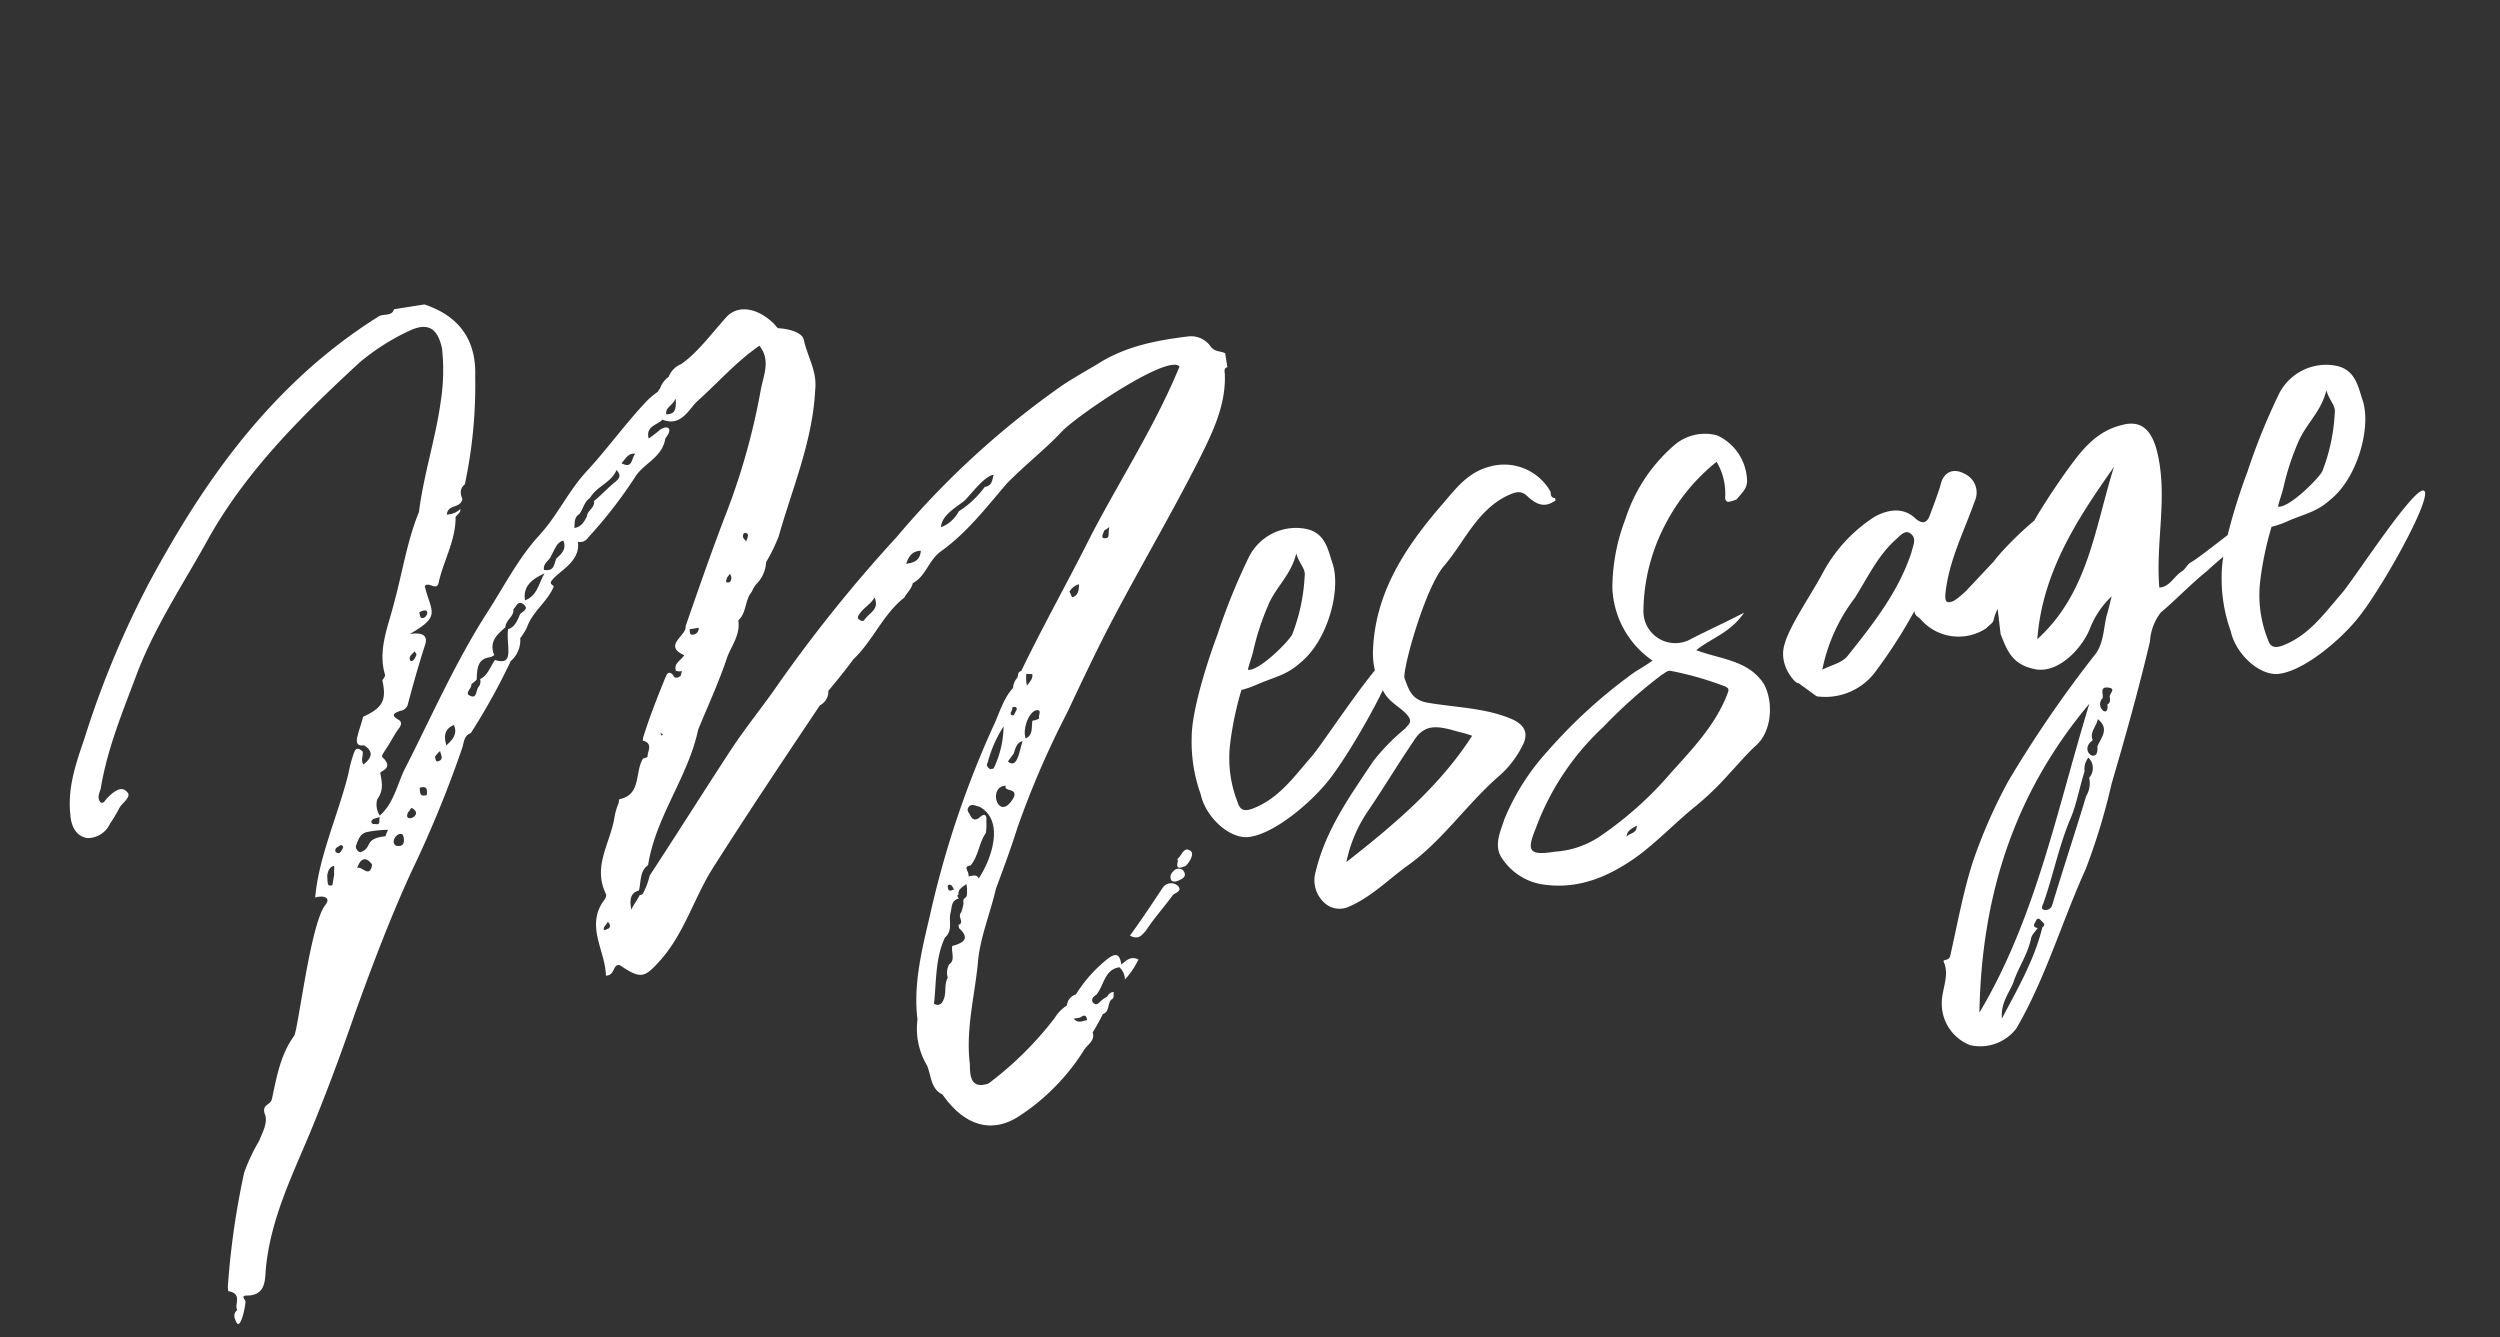 <svg xmlns="http://www.w3.org/2000/svg" width="262.767" height="140.578" viewBox="0 0 262.767 140.578">
  <rect x="0" y="0" width="262.767" height="140.578" fill="#333333" stroke="none"/>
  <path id="パス_41" data-name="パス 41" d="M94.24,8.8c-1.364,1.488-2.728,2.976-4.216,4.464.868.62,1.24.124,1.736-.248.992-1.116,2.232-2.108,3.348-3.224.248-.248,1.116-.248.744-.868A1.059,1.059,0,0,0,94.24,8.8Zm1.984-2.728v.248c-.372.868.124.744.744.62.5-.372,1.116-1.116.744-1.488C97.092,4.836,96.72,5.828,96.224,6.076Zm-.5,1.116c-.372.248-.62.5-.5.992.124.248.5.248.868.124.5-.124.868-.372.5-.992A.735.735,0,0,0,95.728,7.192ZM108-46.748a2.5,2.5,0,0,0-2.108-1.24c-3.348-.124-6.7,0-9.8,1.364-1.24.5-2.6.992-3.968,1.612a90.559,90.559,0,0,0-19.716,13.02,151.8,151.8,0,0,0-15.5,14.136c-1.736,1.736-3.472,3.348-5.084,5.084-3.6,3.968-7.068,7.936-10.664,11.9A7.906,7.906,0,0,1,40.176.868.456.456,0,0,1,39.8.992c-.372.5-.744.868-1.116,1.364,0-.992.124-1.736,1.116-1.86.372-.868.372-1.984,1.364-2.48,1.612-4.96,5.58-8.432,7.44-13.268,1.364-2.232,2.852-4.464,4.092-6.82.62-1.24,1.86-2.232,1.86-3.844.992-.62.992-1.984,1.86-2.728a3.288,3.288,0,0,1,.62-.744A3.513,3.513,0,0,0,58.4-31.5a17.72,17.72,0,0,0,1.736-2.48c2.232-4.836,5.084-9.3,6.2-14.632.5-1.86-.248-3.472-.372-5.332,0-.744-1.24-1.364-2.356-1.612-.248,0-.372-.5-.62-.744-1.364-1.736-3.224-2.356-4.588-1.364-1.86,1.488-3.72,3.348-5.58,4.216a2.31,2.31,0,0,0-1.488,1.116,2.418,2.418,0,0,0-1.116,1.116c-.124,0-.124.124-.248.248a8.315,8.315,0,0,0-1.736,1.116c-2.356,1.86-4.588,4.092-6.944,5.952-2.232,1.736-3.844,4.216-6.076,5.952-2.48,1.984-4.464,4.712-6.572,7.068-4.092,4.588-7.44,9.8-11.036,14.756-1.116,1.488-1.736,3.472-3.472,4.588a2.071,2.071,0,0,1,0-1.736C15-14.136,14.88-15,14.88-16c.5-.248,1.24-.372.62-1.364-.372-.372,0-.5.248-.868.62-.62,1.116-1.364,1.736-1.984.248-.248.62-.62.124-.992-.744-.62-.248-.744.372-.868a.936.936,0,0,0,.868-.5c.868-1.984,1.736-3.844,2.728-5.828.5-.868.248-1.488-1.364-1.488,3.6-1.364,2.6-1.86,2.356-4.712.5-.5,1.116.744,1.488-.124.868-2.232,2.48-4.092,2.852-6.572.248-.248.62-.372.62-.744a2,2,0,0,1-1.116.372H26.04c.248-1.116,1.488-.372,1.86-1.364-.124-.62-.124-1.116.5-1.488a49.861,49.861,0,0,0,2.852-11.036c.744-3.844-.744-6.572-4.092-8.308H23.932c-.372.744-1.116.248-1.736.5a54.686,54.686,0,0,0-10.168,5.7C4.96-52.7-.744-46.376-5.952-39.556a98.978,98.978,0,0,0-9.3,15.128c-1.24,2.356-2.6,4.836-2.728,7.688-.124,1.24.248,2.356,1.364,2.728a2.586,2.586,0,0,0,2.6-1.116,15.747,15.747,0,0,0,1.24-1.488c.372-.5,1.612-.992.992-1.612-.5-.744-1.612,0-2.232.5-.248.248-.372.372-.62.248-.372-.62.124-1.116.248-1.488,1.364-4.092,3.6-7.688,5.7-11.408,2.728-4.712,6.448-8.68,9.8-13.02C6.2-49.724,12.772-54.436,19.468-58.9a23.391,23.391,0,0,1,5.7-2.48c2.108-.62,2.976.248,3.1,2.356a21.094,21.094,0,0,1-.992,5.456c-1.116,3.72-2.976,7.316-4.092,11.16-1.736,2.852-2.728,6.076-4.092,9.052C18.1-31,16.616-28.768,16.988-26.04c0,.124-.248.372-.372.5.124,2.108-.372,2.852-2.6,3.472-.248.62-.62,1.24-.868,1.86-.248.5-.372,1.116.5,1.116.992.868.5,1.488-.372,1.984-.248-.5.124-.868.124-1.364-.5-.62-.744-.372-.992.124a13.778,13.778,0,0,0-.868,1.984C9.8-12.276,7.068-8.184,6.076-4.092c.868-.124,1.736.248.868.992C5.084-1.24,2.108,9.424,1.612,9.92c-1.736,1.736-2.48,3.968-3.348,6.2-.248.62-1.116.372-.992,1.364.248.992-.5,1.86-.992,2.728a19.39,19.39,0,0,0-2.108,3.1A83.3,83.3,0,0,0-9.3,34.472a2.793,2.793,0,0,0-.124.868c1.488.5.372,1.488.62,2.108-.62.372-.372.992-.248,1.364.372.62,1.24-1.86,1.24-2.108s-.372-.62.124-.62c1.984.372,2.232-1.116,2.48-2.232,1.24-5.084,4.216-9.3,6.82-13.516,2.356-3.844,4.588-7.812,6.7-11.78,2.6-4.712,5.208-9.3,8.184-13.764a119.647,119.647,0,0,0,7.316-12.028c.248-.5.372-1.24,1.116-1.364a67.679,67.679,0,0,0,5.332-6.82,2.906,2.906,0,0,0,1.364-2.232,6.211,6.211,0,0,0,.868-.992c.868-1.612,2.6-2.356,3.472-3.844-.248-.248-.372-.372-.124-.62.868-.868,3.348-1.488,3.348-3.6a.987.987,0,0,0,1.116-.248,48.248,48.248,0,0,0,5.828-5.456c1.116-1.364,3.224-1.612,3.844-3.6.992-.868.5-1.364-.372-.992a13.526,13.526,0,0,1-1.364.744c-.124-1.364,1.116-1.24,1.736-1.736,1.86,1.116,2.976-.744,3.968-1.364,2.48-1.612,4.712-3.472,7.316-4.712.992,1.736-.124,3.224-.62,4.712A70.853,70.853,0,0,1,54.684-36.58c-1.984,3.472-3.844,6.944-5.7,10.416,0,.992-2.728,1.612-.62,2.976-.372.5-1.24.62-1.116,1.488a1.118,1.118,0,0,0,.62.124c-.124.248-.124.372-.248.5-.248.124-.62.248-.744-.248q-.372-.558-.744,0c-1.116,1.86-2.232,3.72-3.224,5.7a2.1,2.1,0,0,0-.248.62c1.116.5.248,1.24.248,1.736a.746.746,0,0,1-.5.124c-1.116,1.24-.744,3.72-3.1,3.844-.124,0-.124.372-.248.5a6.646,6.646,0,0,0-.62,1.364c-.868,2.6-3.1,4.712-2.108,7.812a.94.94,0,0,1-.248.5C33.6,3.224,35.34,6.2,34.968,8.8c.992.124.868-1.116,1.612-.868a.433.433,0,0,0-.248-.124.433.433,0,0,1,.248.124c1.984,1.86,2.356,1.736,4.34.124C43.772,5.7,45.384,2.232,47.74-.5,52.328-5.7,56.916-10.664,61.628-15.748a1.613,1.613,0,0,0,1.116-1.364c.992-.868,2.108-1.86,3.1-2.852,2.356-1.612,3.844-4.216,6.324-5.58.372-.5.868-.744,1.116-1.364,1.488-.5,1.984-2.108,3.472-2.852,2.976-1.488,5.456-3.844,7.936-5.952,2.356-1.736,4.464-2.852,6.7-4.588,2.108-1.488,12.152-6.2,13.144-4.712-3.472,5.7-7.936,10.664-11.9,16-3.1,4.34-6.448,8.556-9.548,13.02-.372,0-.372.372-.5.62a1.7,1.7,0,0,0-.62.992c-1.24.992-1.86,2.48-2.728,3.72a101.768,101.768,0,0,0-9.672,18.6c-1.364,3.348-2.852,6.82-2.976,10.54a7.544,7.544,0,0,0,.248,4.96c.248,1.116,0,2.48,1.116,3.224,1.736,3.6,4.464,4.96,7.688,3.472A22.666,22.666,0,0,0,83.452,24.3c.5-.5,1.24-.744,1.116-1.612a21.2,21.2,0,0,0,1.364-1.736c.744-.124.62-.992,1.116-1.364.372-.124.248-.372.372-.744a.75.75,0,0,0-.744.372c-.868.248-1.116.868-1.488.5s0-.744.372-.868c.992-.868,1.24-2.48,2.852-2.48a1.775,1.775,0,0,1,.372,1.364,8.346,8.346,0,0,0,1.736-1.86c-.744-.5-1.24-.124-1.86.248,0-.992-.248-1.364-1.24-.868a14.592,14.592,0,0,0-3.968,3.224,1.333,1.333,0,0,0-1.116.992,4.277,4.277,0,0,0-1.488,1.116,35.8,35.8,0,0,1-7.936,5.7c-2.108.372-1.736-1.364-1.612-2.356.124-3.6,1.612-6.944,2.48-10.292.62-2.6,2.108-4.96,3.1-7.44C78,4.216,79.112,2.232,80.1.248a94.227,94.227,0,0,1,7.068-11.16c2.108-3.1,4.216-6.2,6.448-9.176,3.72-4.96,7.688-9.8,11.284-14.756,1.86-2.6,3.844-5.332,4.216-8.68,0-.248,0-.62.372-.62v-1.488C109-46,108.376-45.88,108-46.748ZM21.576-31.992c1.364-.5.744.868.124.62C21.576-31.372,21.576-31.868,21.576-31.992ZM20.46-28.024c0,.124.124.248.124.372a1.712,1.712,0,0,1-.372.5c-.124.124-.372.124-.372,0C19.716-27.528,19.964-27.652,20.46-28.024ZM14.136-11.408c-.248.248,0,.62-.372.744-.248-.124-.62,0-.62-.372C13.268-11.408,13.764-11.284,14.136-11.408ZM8.432-6.2,8.06-5.084c-.5,0-.5,0-.372-1.116.124-.372.372-.868.868-.868C8.556-6.82,8.432-6.448,8.432-6.2ZM9.3-8.308c-.124,0-.372-.124-.372-.248,0-.372.248-.372.5-.5s.372,0,.372.248C9.672-8.68,9.548-8.432,9.3-8.308Zm1.612,1.86c.5-.992,1.116-1.116,1.612-.124C12.028-5.084,11.408-6.7,10.912-6.448ZM14.384-9.3c-2.356-.124-1.488.992-2.852,1.24-.248,0-.5-.5-.372-.744.372-.62.62-1.24,1.488-1.24a11.346,11.346,0,0,1,2.108.124A2.711,2.711,0,0,0,14.384-9.3Zm1.364,1.24c-.372,0-.62-.124-.62-.5a.921.921,0,0,1,.744-.744c.372,0,.372.248.372.5C16.244-8.432,16.12-8.06,15.748-8.06Zm1.364-3.348c.248-.124.372-.62.62-.248C18.6-10.788,16.368-10.292,17.112-11.408ZM19.344-12.9c-.868.124-.62-.5-.62-.868C19.592-13.888,19.468-13.392,19.344-12.9Zm1.86-3.348c-.372.124-.372-.124-.372-.5a2.7,2.7,0,0,1,.62-.5C21.452-16.864,21.7-16.368,21.2-16.244Zm.992-1.488c-.124-.868,0-1.736,1.116-1.984C23.56-18.724,22.94-18.228,22.2-17.732Zm9.8-12.4c-.372.62-.744,1.24-1.488,1.364-.5,1.736.124,3.968-1.86,2.976-.62.62-.992,1.488-1.86,1.736a.911.911,0,0,1-.248.744c-.372.248-.372,1.24-.992.868-.744-.372.248-.744.248-1.24a2.711,2.711,0,0,0,.62-.372c.248-1.116.372-2.108,1.736-2.108.248,0,.372-.124.5-.124-.372-1.488.62-2.108,1.612-2.728.124-.744,1.116-.992,1.116-1.736.372-.248.62-.868,1.116-.372C33.108-30.5,32.24-30.38,31.992-30.132Zm.744-1.364c0-1.612,1.24-2.108,2.48-2.48C34.472-33.108,34.1-31.744,32.736-31.5ZM36.7-35.34c-.372.5-.372,1.364-1.488.992,0-.744.744-.868.992-1.364.5-.62.744-1.24,1.488-1.364C37.944-36.208,37.324-35.712,36.7-35.34Zm7.316-6.944c-.868.5-1.612,1.116-2.48,1.612,0,.744-.868.868-.992,1.488-.372.5-.744.992-1.488.992.124-.5.124-1.116.744-1.364.5-.5.744-1.24,1.364-1.488.868-1.116,2.48-1.24,3.224-2.48C44.764-42.9,44.64-42.656,44.02-42.284Zm.992-1.86c.5-.372.868-.992,1.612-.744C46.128-44.64,46.128-43.276,45.012-44.144Zm5.456-4.34c0-.744.744-.744,1.24-1.488C51.584-48.732,51.336-48.36,50.468-48.484Zm6.324,13.64a.238.238,0,0,1,.124.372c0,.124-.124.248-.248.5-.124-.248-.248-.372-.248-.5C56.42-34.72,56.544-34.968,56.792-34.844ZM54.064-30.5l.372-.372c.248.372,0,.868-.248.868C53.692-30.008,54.064-30.38,54.064-30.5Zm-4.712,4.712h.992c-.124.372-.248.62-.744.62C49.228-25.172,49.352-25.544,49.352-25.792Zm-4.464,10.54H44.64v-.372C44.64-15.5,44.764-15.376,44.888-15.252ZM35.836,3.968c-.124.124-.5.124-.248-.248l.5-.5c0,.124.124.248.124.372A.329.329,0,0,1,35.836,3.968ZM67.58-23.808s-.372,0-.372-.124c-.372-.248-.124-.5.124-.744.5-.5,1.24-.744,1.736-1.364C69.44-24.676,68.2-24.552,67.58-23.808Zm5.332-5.208c.372-.744.868-1.24,1.736-1.116C74.4-29.14,73.78-29.016,72.912-29.016Zm9.424-6.7a9.84,9.84,0,0,1-3.1,2.108,3.513,3.513,0,0,1-2.108,1.364c.248-1.24,1.984-1.86,2.852-2.356.868-.62,2.48-2.232,3.472-2.232C83.2-36.208,83.08-35.712,82.336-35.712Zm1.116,56.668c.372-.124.744-.372.744.372-.5,0-.992.248-1.364-.372ZM81.344-11.9a.94.94,0,0,0,.248-.5q.558,0,.372.372c-.124.124-.248.372-.372.5C81.344-11.532,81.22-11.656,81.344-11.9ZM78.12-7.068a12.788,12.788,0,0,1,2.232-3.472,10.5,10.5,0,0,1-1.736,4.216h-.372C78-6.572,77.872-6.82,78.12-7.068ZM72.292,5.084c.124.124.124.248.248.5-.248,0-.5.124-.5,0-.124,0-.124-.248-.124-.372C71.92,4.96,72.168,4.96,72.292,5.084ZM73.9,5.7c-.124.372,0,.868-.5.992a.937.937,0,0,0-.124.5,6.045,6.045,0,0,1-.372.868c-.5.372.124.992-.372,1.24h-.124v.372c.992,1.24.248,1.612-.992,1.736-.248.62.124,1.488-.62,1.86a1.775,1.775,0,0,0-.372,1.364c-.5.62-.372,1.488-.744,2.108-.248.5-.62.744-1.116.372.62-2.232.868-4.712,2.232-6.7.992-.62.62-1.736.992-2.48.248-.62.248-1.24,1.116-1.364-.124-.124-.124-.124-.124-.248s0-.124.124-.124c0-.62.62-.744.992-.992Zm1.364-.868c-.124-.5-.62-.372-.992-.372V4.092c-.124-.5-.248-.744.372-.744.992-.868,1.24-2.232,2.108-3.1A5.458,5.458,0,0,0,77-.992c.124-.372.124-.992-.62-.5-.62.372-.868,0-.992-.5-.124-.248-.248-.5,0-.744.372-.372.744,0,1.116.124C78.988-.744,76.88,3.1,75.268,4.836Zm4.96-7.812c-1.984,2.48-2.6-1.612-.62-1.364C79.236-3.72,80.848-3.968,80.228-2.976Zm0-3.844.744-.744c.248-.5.5-1.116,1.116-1.116C81.592-7.812,81.1-5.828,80.228-6.82Zm3.348-8.8a5.371,5.371,0,0,0,.62.124c0,.5-.372.744-.744,1.116A3.823,3.823,0,0,1,83.576-15.624Zm.62,4.836a1.573,1.573,0,0,1-.744.124c-.248.62-.124,1.488-.992,1.736-.248-.992.868-2.976,1.736-2.728C84.568-11.532,84.072-11.036,84.2-10.788Zm5.456-12.028c-.124,0-.124-.372-.248-.62a1.67,1.67,0,0,1,1.116-.62C90.4-23.436,90.272-22.94,89.652-22.816Zm4.464-5.58c-.62,0-.372-.372-.124-.744,0-.124.248-.124.62-.372C94.364-28.892,94.488-28.4,94.116-28.4Zm17.732,26.04c-2.232,1.86-4.092,3.844-7.068,4.464-.744.124-1.24,0-1.364-.868a12.626,12.626,0,0,1,.124-6.076,34.137,34.137,0,0,1,2.108-5.58,9.157,9.157,0,0,0,1.488-.248c2.356-.62,3.348-.5,5.084-1.612,3.224-1.86,5.456-6.944,4.96-9.8-.248-1.488-.248-3.224-2.108-3.968a5.538,5.538,0,0,0-6.572,2.108,65.623,65.623,0,0,0-4.464,7.44C103.168-15,100.192-9.424,99.7-6.324a16.3,16.3,0,0,0,0,6.076c.124,2.356,2.108,4.96,4.092,5.208,2.6.248,6.944-2.356,9.176-4.34,2.728-2.356,9.424-10.788,9.176-12.152C121.768-13.02,113.46-3.72,111.848-2.356Zm-1.984-16.492c1.116-1.736,2.852-2.728,3.72-4.836.124,1.116.744,1.736.5,2.48a19.569,19.569,0,0,1-2.232,5.828c-.372.62-4.092,3.348-5.208,2.976.248-.62.62-1.24.868-1.86A26.84,26.84,0,0,1,109.864-18.848ZM133.8.124c.992-1.24.744-2.232-.62-3.1-2.6-1.612-5.7-2.108-8.556-3.1-1.612-.62-1.612-1.86-1.86-2.852-.124-.868,3.6-9.052,5.952-11.036,2.48-2.108,4.216-5.084,7.564-6.2,1.24-.372,1.736-.372,2.356.5.744.868,1.488,1.364,2.728.744v-.248c-.5-.124-.372-.5-.372-.744a5.592,5.592,0,0,0-5.952-3.6c-2.356.248-3.844,1.736-5.456,3.1-4.588,3.844-8.556,8.184-9.672,14.26a7.544,7.544,0,0,0,.372,3.968c.372,1.488,1.612,2.108,2.232,3.224.372.744-.124.868-.5,1.24a22.076,22.076,0,0,0-3.844,2.852C115.2,2.356,112.1,5.456,110.36,9.672a3.2,3.2,0,0,0,.372,3.348,2.332,2.332,0,0,0,2.356.868c2.6-.62,4.712-2.232,6.944-3.348C124,8.556,127.1,5.208,130.82,2.852A10.281,10.281,0,0,0,133.8.124ZM113.708,9.176a14.782,14.782,0,0,1,3.1-4.96c1.984-2.108,3.844-4.34,5.828-6.448,1.364-1.612,2.6-1.24,4.092-.62.744.372,1.488.62,2.108.992C124.744,2.728,119.536,5.952,113.708,9.176Zm45.508-38.192a4.934,4.934,0,0,0-4.712.372,17.2,17.2,0,0,0-6.2,6.82,20.286,20.286,0,0,0-2.48,6.944A9.727,9.727,0,0,0,148.8-6.7c-.744.372-1.364.62-1.984.868A53.884,53.884,0,0,0,136.4.992a24.394,24.394,0,0,0-5.58,6.324c-.62,1.24-1.612,2.6-.868,4.092a6.3,6.3,0,0,0,3.472,3.224c3.6,1.24,6.944.5,10.292-1.116,2.48-1.24,4.712-2.976,7.068-4.34a30.276,30.276,0,0,0,4.092-2.852c1.116-.868,2.108-1.736,3.224-2.48,1.984-1.24,2.6-4.34,1.86-6.324-1.24-2.728-4.092-3.224-6.448-4.588,1.736-.992,3.844-1.24,5.58-3.1-2.232.744-4.092,1.24-5.952,1.86a3.347,3.347,0,0,1-4.464-3.72,19.983,19.983,0,0,1,3.844-8.8,20.294,20.294,0,0,1,6.2-5.456,6.433,6.433,0,0,1,.372,3.472c0,.248-.248.62.124.868a2.73,2.73,0,0,0,.992-.124c.5-.5,1.24-.868,1.364-1.736A5.406,5.406,0,0,0,159.216-29.016Zm-16,40.176c.124-.62.62-.744,1.24-.992C144.336,11.036,143.592,10.788,143.22,11.16Zm7.316-16.492a34.224,34.224,0,0,1,5.332,2.48c.62.372.248.62,0,1.116-1.736,2.852-4.34,4.836-6.944,6.944a37.772,37.772,0,0,1-8.432,5.456,9.581,9.581,0,0,1-4.96.868c-2.728,0-2.976-.5-1.612-2.728A27.486,27.486,0,0,1,142.6-.62a50.9,50.9,0,0,1,6.944-4.464C149.916-5.208,150.164-5.456,150.536-5.332Zm14.88,5.084a6.558,6.558,0,0,0,6.448-1.736,53.131,53.131,0,0,0,4.96-5.58c-.124.5.372.744.5.992a5.27,5.27,0,0,0,6.7,1.984c.248-.248.744-.372.868-.744.744-1.86,2.6-2.728,3.6-4.464,1.24-2.108,3.472-3.6,4.464-5.828.124-.124.124-.124.124-.248-.868-.372-5.828,3.1-7.192,4.464l-3.348,2.6a9.249,9.249,0,0,1-1.488.868c-.62.124-.992.124-.744-.868.868-3.348,2.976-6.2,4.588-9.176a2.167,2.167,0,0,0-.62-2.976c-1.116-.868-2.232-.5-2.728.868-.5.992-.992,1.86-1.488,2.728-.372.744-.868,1.116-1.612.248-1.116-1.488-2.852-1.364-4.216-.868a15.906,15.906,0,0,0-6.2,4.836c-1.86,2.48-4.836,5.456-5.456,7.44s.868,3.968.992,3.72L165.044-.5C165.168-.372,165.292-.248,165.416-.248Zm5.456-9.672c1.612-1.86,2.976-3.844,4.96-5.208.62-.372,1.24-.992,1.736-.62.744.62.248,1.24-.124,2.108-1.984,3.844-5.084,6.7-8.184,9.548-.744.744-1.736.744-2.976,1.116A18.387,18.387,0,0,1,170.872-9.92Zm44.764-2.852c-1.116.124-7.936,4.216-9.3,4.712-.372.124-.62.5-.992.744-.992.372-1.612,1.488-2.728,1.364.372-4.96,2.48-9.424,1.984-14.384-.248-2.108-1.116-3.348-3.224-3.1-2.976.248-4.836,2.232-6.7,4.092-3.348,3.472-6.572,7.192-8.556,11.656a2.224,2.224,0,0,1-.62.868l-.124,3.1c.372,1.612.62,3.224,2.728,4.092,2.356,1.116,5.332-1.116,6.572-3.1a9.435,9.435,0,0,1,2.852-3.1c-.372.868-.62,1.488-.868,1.984-.5,1.24-.744,2.728-1.736,3.72a124.459,124.459,0,0,0-11.16,11.78,53.8,53.8,0,0,0-5.084,7.936c-1.488,2.976-2.6,6.2-3.844,9.3-.248.5-.868.124-.744.5.372,1.488-.62,2.728-.868,4.092a4.67,4.67,0,0,0,2.232,4.96,4.761,4.761,0,0,0,5.084-.992c3.844-4.712,6.448-10.292,9.8-15.376a66.185,66.185,0,0,0,4.092-8.432c2.232-4.712,4.34-9.3,6.324-14.136a5.528,5.528,0,0,1,1.612-2.852c1.86-1.116,3.6-2.48,5.58-3.6.248-.248,4.216-2.6,5.084-3.1.744-.5,1.364-.992,2.108-1.488C215.76-11.9,215.884-12.276,215.636-12.772ZM176.948,35.216c2.108-11.9,7.068-22.072,16.492-30.256C188.356,15.376,184.388,26.288,176.948,35.216Zm7.936-7.812c-1.364,3.224-3.472,5.828-5.7,8.8.124-1.612,1.116-2.48,1.736-3.472.744-1.488,1.984-2.728,2.6-4.34.124-.372.5-.62.868-.992-.62-.248-.248-.5,0-.868a.232.232,0,0,1,.372,0C185.008,26.908,185.38,27.156,184.884,27.4Zm6.7-12.9c-1.736,3.6-3.6,7.192-5.332,10.788a.743.743,0,0,1-.744.372c-.5-.124-.372-.372-.124-.744,1.488-2.728,2.6-5.828,4.34-8.556.744-1.24,1.364-2.976,2.108-4.464a1.991,1.991,0,0,1,.62-1.364,1.532,1.532,0,0,1-.248,2.108A2.609,2.609,0,0,1,191.58,14.508Zm1.984-4.96c-.124,1.984-2.108.124-.372-.744-.248-.868.62-1.364.868-2.108C195.176,7.936,194.06,8.68,193.564,9.548ZM195.3,5.332c0,.372-.124.868-.5.62a.885.885,0,0,1,.124-1.364c.124-.5-.124-1.24.744-.992s0,.62,0,.992C195.672,4.836,195.672,5.208,195.3,5.332ZM189.1-2.6c1.612-6.82,6.076-11.78,10.788-16.616C196.912-13.268,195.176-6.572,189.1-2.6Zm32.364.248c-2.232,1.86-4.092,3.844-7.068,4.464-.744.124-1.24,0-1.364-.868a12.626,12.626,0,0,1,.124-6.076,34.137,34.137,0,0,1,2.108-5.58,9.157,9.157,0,0,0,1.488-.248c2.356-.62,3.348-.5,5.084-1.612,3.224-1.86,5.456-6.944,4.96-9.8-.248-1.488-.248-3.224-2.108-3.968a5.538,5.538,0,0,0-6.572,2.108,65.624,65.624,0,0,0-4.464,7.44c-.868,1.488-3.844,7.068-4.34,10.168a16.3,16.3,0,0,0,0,6.076c.124,2.356,2.108,4.96,4.092,5.208,2.6.248,6.944-2.356,9.176-4.34,2.728-2.356,9.424-10.788,9.176-12.152C231.384-13.02,223.076-3.72,221.464-2.356ZM219.48-18.848c1.116-1.736,2.852-2.728,3.72-4.836.124,1.116.744,1.736.5,2.48a19.569,19.569,0,0,1-2.232,5.828c-.372.62-4.092,3.348-5.208,2.976.248-.62.62-1.24.868-1.86A26.84,26.84,0,0,1,219.48-18.848Z" transform="translate(27.771 99.329) rotate(-9)" fill="#fff"/>
</svg>
